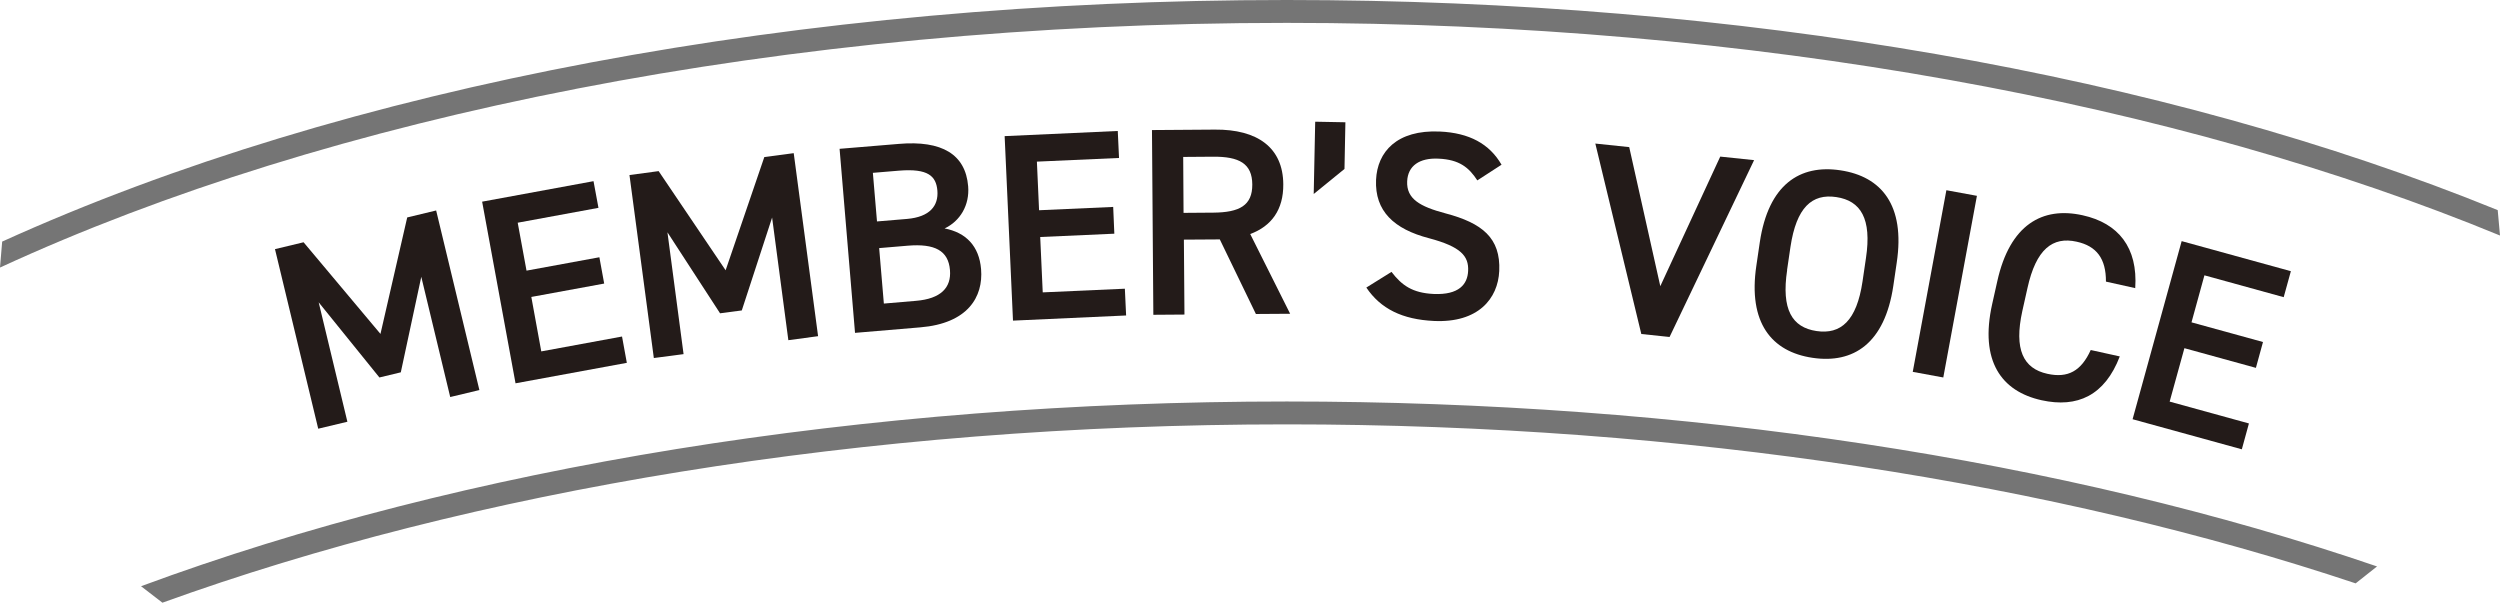 <?xml version="1.0" encoding="UTF-8"?>
<svg id="_レイヤー_2" data-name="レイヤー 2" xmlns="http://www.w3.org/2000/svg" viewBox="0 0 218.56 52.69">
  <defs>
    <style>
      .cls-1 {
        fill: #231b19;
      }

      .cls-1, .cls-2 {
        stroke-width: 0px;
      }

      .cls-2 {
        fill: #757575;
      }
    </style>
  </defs>
  <g id="_レイヤー_58" data-name="レイヤー 58">
    <g>
      <path class="cls-2" d="m112.49,2c40.83,0,78.07,7.05,106.07,18.59l-.2-2.22C189.18,6.49,151.93,0,112.49,0,70.1,0,30.22,7.5.19,21.12l-.19,2.27C28.6,10.2,68.46,2,112.49,2Z"/>
      <path class="cls-2" d="m112.49,37.1c34.96,0,67.29,5.17,93.45,13.9l1.87-1.48c-27.37-9.36-60.49-14.42-95.31-14.42-36.91,0-71.91,5.69-100.17,16.15l1.87,1.44c26.96-9.75,61.14-15.59,98.3-15.59Z"/>
      <g>
        <path class="cls-1" d="m33.26,29.2l2.34-10.19,2.53-.61,3.78,15.7-2.55.61-2.53-10.51-1.79,8.35-1.87.45-5.31-6.57,2.51,10.44-2.55.61-3.78-15.7,2.5-.6,6.72,8.01Z"/>
        <path class="cls-1" d="m51.89,15.85l.43,2.32-7.06,1.3.77,4.19,6.37-1.17.42,2.3-6.37,1.17.87,4.76,7.06-1.3.42,2.3-9.73,1.79-2.92-15.88,9.73-1.79Z"/>
        <path class="cls-1" d="m63.44,23.62l3.38-9.89,2.57-.34,2.13,16-2.6.35-1.42-10.72-2.65,8.12-1.9.25-4.6-7.08,1.41,10.65-2.6.34-2.13-16,2.55-.34,5.85,8.66Z"/>
        <path class="cls-1" d="m78.58,12.58c3.78-.32,5.83.92,6.06,3.7.14,1.66-.71,3.06-2.06,3.69,1.86.36,3.02,1.53,3.19,3.56.2,2.42-1.15,4.75-5.33,5.09l-5.69.48-1.35-16.09,5.18-.43Zm-1.92,6.78l2.63-.22c2-.17,2.77-1.15,2.66-2.48-.11-1.26-.8-1.95-3.36-1.74l-2.28.19.36,4.24Zm.6,7.18l2.82-.24c2.17-.18,3.1-1.15,2.97-2.69-.14-1.7-1.32-2.33-3.7-2.13l-2.49.21.41,4.85Z"/>
        <path class="cls-1" d="m97.72,11.45l.11,2.36-7.18.32.19,4.25,6.48-.29.1,2.34-6.48.29.22,4.84,7.18-.32.11,2.34-9.89.45-.73-16.13,9.89-.45Z"/>
        <path class="cls-1" d="m109.8,27.46l-3.16-6.53-3.14.02.05,6.55-2.72.02-.12-16.15,5.5-.04c3.72-.03,5.96,1.57,5.98,4.78.02,2.22-1.03,3.66-2.89,4.35l3.49,6.97-3,.02Zm-3.72-8.87c2.29-.02,3.41-.63,3.4-2.46-.01-1.83-1.14-2.45-3.44-2.43l-2.6.02.03,4.89,2.6-.02Z"/>
        <path class="cls-1" d="m117.54,14.77l-2.69,2.19.13-6.32,2.64.05-.08,4.07Z"/>
        <path class="cls-1" d="m129.16,15.78c-.74-1.14-1.58-1.83-3.4-1.91-1.66-.08-2.68.62-2.74,1.98-.07,1.54,1.12,2.21,3.34,2.8,3.22.85,4.84,2.15,4.71,5.04-.11,2.41-1.83,4.55-5.71,4.37-2.76-.13-4.66-1.06-5.91-2.92l2.2-1.37c.91,1.19,1.84,1.84,3.68,1.93,2.22.1,2.97-.85,3.02-2.02.06-1.29-.63-2.11-3.41-2.85-3.08-.8-4.76-2.38-4.64-5.11.11-2.43,1.8-4.39,5.58-4.22,2.57.12,4.33,1.07,5.39,2.9l-2.13,1.38Z"/>
        <path class="cls-1" d="m142.43,12.85l2.72,12.17,5.24-11.33,2.96.31-7.39,15.46-2.47-.26-4.02-16.65,2.96.31Z"/>
        <path class="cls-1" d="m158.45,31.28c-3.56-.53-5.65-3.05-4.9-8.07l.3-2.04c.75-5.02,3.48-6.82,7.05-6.28,3.59.54,5.67,3.05,4.92,8.07l-.3,2.04c-.75,5.02-3.48,6.82-7.07,6.28Zm-2.21-7.67c-.52,3.45.43,5.01,2.56,5.33,2.13.32,3.52-.89,4.03-4.34l.3-2.04c.52-3.45-.46-5.01-2.59-5.33-2.13-.32-3.49.9-4.01,4.35l-.3,2.04Z"/>
        <path class="cls-1" d="m169.89,33l-2.67-.49,2.94-15.88,2.67.49-2.94,15.88Z"/>
        <path class="cls-1" d="m184.11,24.62c.01-2.01-.82-3.11-2.56-3.49-2.1-.47-3.55.65-4.3,4.05l-.45,2.01c-.74,3.36.08,5.03,2.19,5.49,1.8.4,2.96-.25,3.79-2.08l2.54.56c-1.31,3.42-3.71,4.52-6.84,3.83-3.52-.78-5.42-3.43-4.32-8.39l.45-2.01c1.1-4.96,3.95-6.55,7.46-5.77,3.13.69,4.84,2.82,4.6,6.37l-2.56-.57Z"/>
        <path class="cls-1" d="m200.28,23.7l-.63,2.28-6.93-1.91-1.13,4.11,6.25,1.72-.62,2.26-6.25-1.72-1.29,4.67,6.93,1.91-.62,2.26-9.55-2.63,4.29-15.57,9.55,2.63Z"/>
      </g>
    </g>
  </g>
</svg>